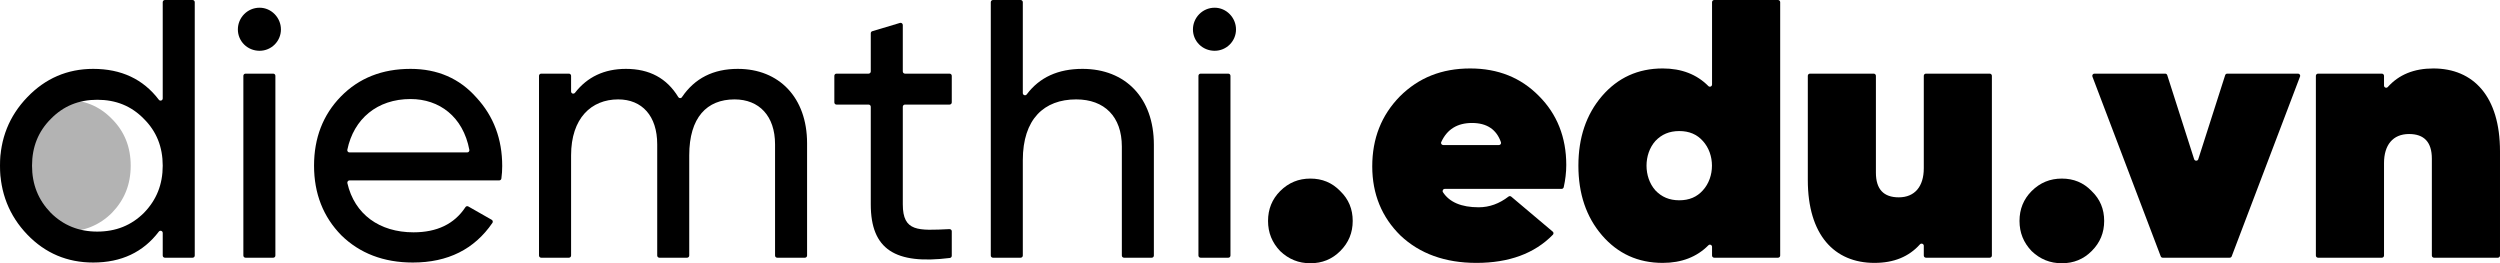 <?xml version="1.0" encoding="UTF-8"?>
<!DOCTYPE svg PUBLIC "-//W3C//DTD SVG 1.1//EN" "http://www.w3.org/Graphics/SVG/1.1/DTD/svg11.dtd">
<!-- Creator: CorelDRAW 2018 (64-Bit Evaluation Version) -->
<svg xmlns="http://www.w3.org/2000/svg" xml:space="preserve" width="6790px" height="715px" version="1.1" style="shape-rendering:geometricPrecision; text-rendering:geometricPrecision; image-rendering:optimizeQuality; fill-rule:evenodd; clip-rule:evenodd"
viewBox="0 0 482.42 50.8"
 xmlns:xlink="http://www.w3.org/1999/xlink">
 <defs>
  <style type="text/css">
   <![CDATA[
    .fil0 {fill:black;fill-rule:nonzero}
    .fil1 {fill:#B3B3B3;fill-rule:nonzero}
   ]]>
  </style>
 </defs>
 <g id="Layer_x0020_1">
  <g id="_2028622558608">
   <path class="fil0" d="M469.56 13.21c-3.75,0 -6.65,1.2 -8.79,3.58 -0.12,0.13 -0.3,0.18 -0.46,0.11 -0.17,-0.06 -0.27,-0.21 -0.27,-0.39l0 -1.88c0,-0.23 -0.19,-0.42 -0.42,-0.42l-12.31 0c-0.23,0 -0.42,0.19 -0.42,0.42l0 34.68c0,0.24 0.19,0.42 0.42,0.42l12.31 0c0.23,0 0.42,-0.18 0.42,-0.42l0 -17.84c0,-3.48 1.7,-5.61 4.83,-5.61 2.91,0 4.4,1.56 4.4,4.76l0 18.69c0,0.24 0.19,0.42 0.42,0.42l12.31 0c0.23,0 0.42,-0.18 0.42,-0.42l0 -20.11c0,-10.59 -5.12,-15.99 -12.86,-15.99l0 0z"/>
   <path class="fil0" d="M423.4 30.72l-5.19 -16.22c-0.06,-0.18 -0.21,-0.29 -0.4,-0.29l-13.65 0c-0.14,0 -0.26,0.06 -0.34,0.18 -0.08,0.12 -0.1,0.26 -0.05,0.39l13.18 34.68c0.06,0.17 0.21,0.27 0.39,0.27l12.92 0c0.18,0 0.33,-0.1 0.39,-0.27l13.18 -34.68c0.06,-0.13 0.04,-0.27 -0.04,-0.39 -0.08,-0.12 -0.21,-0.18 -0.35,-0.18l-13.65 0c-0.18,0 -0.34,0.11 -0.4,0.29l-5.19 16.22c-0.05,0.18 -0.21,0.29 -0.4,0.29 -0.18,0 -0.34,-0.11 -0.4,-0.29z"/>
   <path class="fil0" d="M403.62 48.45c1.64,-1.63 2.42,-3.55 2.42,-5.82 0,-2.27 -0.78,-4.19 -2.42,-5.76 -1.56,-1.63 -3.48,-2.41 -5.75,-2.41 -2.27,0 -4.19,0.78 -5.83,2.41 -1.56,1.57 -2.34,3.49 -2.34,5.76 0,2.27 0.78,4.19 2.34,5.82 1.64,1.57 3.56,2.35 5.83,2.35 2.27,0 4.19,-0.78 5.75,-2.35z"/>
   <path class="fil0" d="M371.23 32.47c0,3.48 -1.71,5.61 -4.83,5.61 -2.92,0 -4.41,-1.56 -4.41,-4.76l0 -18.69c0,-0.23 -0.19,-0.42 -0.42,-0.42l-12.3 0c-0.24,0 -0.42,0.19 -0.42,0.42l0 20.11c0,10.59 5.11,15.99 12.86,15.99 3.74,0 6.64,-1.19 8.78,-3.58 0.12,-0.13 0.3,-0.17 0.47,-0.11 0.16,0.06 0.27,0.21 0.27,0.39l0 1.88c0,0.24 0.18,0.42 0.42,0.42l12.3 0c0.23,0 0.42,-0.18 0.42,-0.42l0 -34.68c0,-0.23 -0.19,-0.42 -0.42,-0.42l-12.3 0c-0.24,0 -0.42,0.19 -0.42,0.42l0 17.84z"/>
   <path class="fil0" d="M329.66 16.61c-2.22,-2.25 -5.17,-3.4 -8.81,-3.4 -4.76,0 -8.66,1.78 -11.72,5.33 -3.05,3.56 -4.55,8.03 -4.55,13.43 0,5.4 1.5,9.88 4.55,13.43 3.06,3.55 6.96,5.33 11.72,5.33 3.64,0 6.59,-1.15 8.81,-3.39 0.12,-0.13 0.29,-0.16 0.45,-0.1 0.16,0.07 0.26,0.22 0.26,0.39l0 1.68c0,0.24 0.19,0.42 0.42,0.42l12.31 0c0.23,0 0.42,-0.18 0.42,-0.42l0 -48.89c0,-0.23 -0.19,-0.42 -0.42,-0.42l-12.31 0c-0.23,0 -0.42,0.19 -0.42,0.42l0 15.89c0,0.18 -0.1,0.32 -0.26,0.39 -0.16,0.07 -0.33,0.03 -0.45,-0.09zm-10.23 20.12c-2.27,-2.56 -2.27,-6.96 0,-9.52 1.21,-1.28 2.7,-1.92 4.62,-1.92 1.92,0 3.41,0.64 4.55,1.92 2.34,2.56 2.34,6.96 0,9.52 -1.14,1.28 -2.63,1.92 -4.55,1.92 -1.92,0 -3.41,-0.64 -4.62,-1.92z"/>
   <path class="fil0" d="M301.75 36.12c0.31,-1.39 0.49,-2.84 0.49,-4.29 0,-5.33 -1.78,-9.81 -5.26,-13.29 -3.48,-3.55 -7.89,-5.33 -13.28,-5.33 -5.48,0 -9.95,1.78 -13.58,5.4 -3.55,3.63 -5.32,8.1 -5.32,13.5 0,5.33 1.84,9.81 5.47,13.36 3.69,3.48 8.59,5.26 14.63,5.26 6.28,0 11.22,-1.81 14.75,-5.43 0.09,-0.09 0.13,-0.19 0.12,-0.31 0,-0.12 -0.05,-0.23 -0.15,-0.3l-7.99 -6.74c-0.15,-0.13 -0.37,-0.14 -0.53,-0.02 -1.77,1.36 -3.67,2.07 -5.77,2.07 -3.34,0 -5.63,-0.99 -6.88,-2.9 -0.09,-0.14 -0.09,-0.29 -0.02,-0.43 0.08,-0.14 0.21,-0.22 0.37,-0.22l22.54 0c0.2,0 0.36,-0.14 0.41,-0.33zm-23.63 -8.72c1.12,-2.45 3.1,-3.67 5.93,-3.67 2.85,0 4.71,1.23 5.58,3.7 0.05,0.14 0.03,0.27 -0.05,0.39 -0.08,0.11 -0.2,0.17 -0.35,0.17l-10.73 0c-0.15,0 -0.28,-0.07 -0.36,-0.19 -0.08,-0.12 -0.09,-0.27 -0.02,-0.4z"/>
   <path class="fil0" d="M258.62 48.45c1.63,-1.63 2.41,-3.55 2.41,-5.82 0,-2.27 -0.78,-4.19 -2.41,-5.76 -1.57,-1.63 -3.49,-2.41 -5.76,-2.41 -2.27,0 -4.19,0.78 -5.83,2.41 -1.56,1.57 -2.34,3.49 -2.34,5.76 0,2.27 0.78,4.19 2.34,5.82 1.64,1.57 3.56,2.35 5.83,2.35 2.27,0 4.19,-0.78 5.76,-2.35z"/>
   <path class="fil0" d="M237.44 49.31l0 -34.68c0,-0.23 -0.19,-0.42 -0.42,-0.42l-5.34 0c-0.23,0 -0.42,0.19 -0.42,0.42l0 34.68c0,0.24 0.19,0.42 0.42,0.42l5.34 0c0.23,0 0.42,-0.18 0.42,-0.42z"/>
   <path class="fil0" d="M234.39 9.8c2.27,0 4.12,-1.84 4.12,-4.12 0,-2.27 -1.85,-4.19 -4.12,-4.19 -2.35,0 -4.19,1.92 -4.19,4.19 0,2.28 1.84,4.12 4.19,4.12z"/>
   <path class="fil0" d="M208.88 13.29c-4.69,0 -8.27,1.62 -10.75,4.92 -0.11,0.15 -0.3,0.21 -0.47,0.15 -0.18,-0.06 -0.29,-0.21 -0.29,-0.4l0 -17.54c0,-0.23 -0.19,-0.42 -0.42,-0.42l-5.34 0c-0.23,0 -0.42,0.19 -0.42,0.42l0 48.89c0,0.24 0.19,0.42 0.42,0.42l5.34 0c0.23,0 0.42,-0.18 0.42,-0.42l0 -18.4c0,-7.96 4.12,-11.73 10.3,-11.73 5.47,0 8.81,3.34 8.81,9.1l0 21.03c0,0.24 0.19,0.42 0.42,0.42l5.35 0c0.23,0 0.41,-0.18 0.41,-0.42l0 -21.39c0,-9.02 -5.47,-14.63 -13.78,-14.63z"/>
   <path class="fil0" d="M183.24 14.21l-8.61 0c-0.23,0 -0.42,-0.19 -0.42,-0.42l0 -8.96c0,-0.14 -0.06,-0.26 -0.17,-0.34 -0.11,-0.08 -0.24,-0.11 -0.37,-0.07l-5.34 1.6c-0.18,0.05 -0.3,0.21 -0.3,0.4l0 7.37c0,0.23 -0.19,0.42 -0.42,0.42l-6.2 0c-0.23,0 -0.41,0.19 -0.41,0.42l0 5.13c0,0.23 0.18,0.42 0.41,0.42l6.2 0c0.23,0 0.42,0.19 0.42,0.42l0 18.83c0,8.71 4.72,11.66 15.26,10.35 0.21,-0.03 0.37,-0.2 0.37,-0.42l0 -4.73c0,-0.12 -0.04,-0.22 -0.13,-0.3 -0.09,-0.08 -0.19,-0.12 -0.31,-0.12 -6.03,0.28 -9.01,0.56 -9.01,-4.78l0 -18.83c0,-0.23 0.19,-0.42 0.42,-0.42l8.61 0c0.23,0 0.42,-0.19 0.42,-0.42l0 -5.13c0,-0.23 -0.19,-0.42 -0.42,-0.42z"/>
   <path class="fil0" d="M142.38 13.29c-4.73,0 -8.31,1.8 -10.79,5.46 -0.08,0.13 -0.21,0.19 -0.35,0.19 -0.15,-0.01 -0.28,-0.08 -0.35,-0.2 -2.22,-3.66 -5.58,-5.45 -10.11,-5.45 -4.16,0 -7.45,1.55 -9.83,4.62 -0.12,0.14 -0.3,0.19 -0.47,0.14 -0.17,-0.06 -0.28,-0.22 -0.28,-0.4l0 -3.02c0,-0.23 -0.19,-0.42 -0.42,-0.42l-5.35 0c-0.23,0 -0.42,0.19 -0.42,0.42l0 34.68c0,0.24 0.19,0.42 0.42,0.42l5.35 0c0.23,0 0.42,-0.18 0.42,-0.42l0 -19.33c0,-7.17 3.9,-10.8 9.09,-10.8 4.62,0 7.53,3.2 7.53,8.67l0 21.46c0,0.24 0.19,0.42 0.42,0.42l5.34 0c0.23,0 0.42,-0.18 0.42,-0.42l0 -19.33c0,-7.32 3.41,-10.8 8.74,-10.8 4.76,0 7.82,3.2 7.82,8.67l0 21.46c0,0.24 0.18,0.42 0.42,0.42l5.34 0c0.23,0 0.42,-0.18 0.42,-0.42l0 -21.67c0,-8.81 -5.4,-14.35 -13.36,-14.35l0 0z"/>
   <path class="fil0" d="M96.75 34.45c0.11,-0.8 0.16,-1.61 0.16,-2.41 0,-5.18 -1.63,-9.59 -4.97,-13.21 -3.27,-3.7 -7.53,-5.54 -12.72,-5.54 -5.47,0 -9.95,1.77 -13.43,5.32 -3.48,3.56 -5.19,8.03 -5.19,13.36 0,5.4 1.78,9.88 5.26,13.43 3.55,3.48 8.17,5.26 13.79,5.26 6.79,0 11.89,-2.57 15.37,-7.65 0.07,-0.1 0.09,-0.21 0.06,-0.33 -0.02,-0.12 -0.09,-0.21 -0.2,-0.27l-4.51 -2.57c-0.2,-0.11 -0.44,-0.05 -0.56,0.14 -2.14,3.25 -5.49,4.85 -10.02,4.85 -6.57,0 -11.39,-3.49 -12.76,-9.5 -0.02,-0.13 0,-0.26 0.09,-0.36 0.08,-0.1 0.19,-0.16 0.32,-0.16l28.89 0c0.21,0 0.39,-0.15 0.42,-0.36zm-17.53 -15.34c5.54,0 10.14,3.38 11.35,9.81 0.03,0.12 -0.01,0.24 -0.09,0.34 -0.08,0.1 -0.19,0.15 -0.32,0.15l-22.73 0c-0.13,0 -0.24,-0.05 -0.32,-0.15 -0.08,-0.1 -0.11,-0.22 -0.09,-0.35 1.23,-5.97 5.77,-9.8 12.2,-9.8z"/>
   <path class="fil0" d="M53.14 49.31l0 -34.68c0,-0.23 -0.18,-0.42 -0.42,-0.42l-5.34 0c-0.23,0 -0.42,0.19 -0.42,0.42l0 34.68c0,0.24 0.19,0.42 0.42,0.42l5.34 0c0.24,0 0.42,-0.18 0.42,-0.42z"/>
   <path class="fil0" d="M50.09 9.8c2.27,0 4.12,-1.84 4.12,-4.12 0,-2.27 -1.85,-4.19 -4.12,-4.19 -2.35,0 -4.19,1.92 -4.19,4.19 0,2.28 1.84,4.12 4.19,4.12z"/>
   <path class="fil1" d="M12.58 44.69c-3.56,0 -6.54,-1.21 -8.96,-3.62 -2.41,-2.49 -3.62,-5.47 -3.62,-9.1 0,-3.62 1.21,-6.61 3.62,-9.02 2.42,-2.49 5.4,-3.7 8.96,-3.7 3.62,0 6.6,1.21 9.02,3.7 2.41,2.41 3.62,5.4 3.62,9.02 0,3.63 -1.21,6.61 -3.62,9.1 -2.42,2.41 -5.4,3.62 -9.02,3.62z"/>
   <path class="fil0" d="M30.65 19.25c-3.02,-3.98 -7.25,-5.96 -12.67,-5.96 -4.98,0 -9.24,1.84 -12.72,5.47 -3.48,3.62 -5.26,8.03 -5.26,13.21 0,5.19 1.78,9.66 5.26,13.29 3.48,3.62 7.74,5.4 12.72,5.4 5.42,0 9.65,-1.99 12.67,-5.97 0.11,-0.14 0.29,-0.2 0.47,-0.14 0.17,0.06 0.28,0.22 0.28,0.4l0 4.36c0,0.24 0.19,0.42 0.42,0.42l5.34 0c0.24,0 0.42,-0.18 0.42,-0.42l0 -48.89c0,-0.23 -0.18,-0.42 -0.42,-0.42l-5.34 0c-0.23,0 -0.42,0.19 -0.42,0.42l0 18.57c0,0.19 -0.11,0.34 -0.28,0.4 -0.18,0.06 -0.36,0 -0.47,-0.14zm-11.89 25.44c-3.56,0 -6.54,-1.21 -8.96,-3.62 -2.41,-2.49 -3.62,-5.47 -3.62,-9.1 0,-3.62 1.21,-6.61 3.62,-9.02 2.42,-2.49 5.4,-3.7 8.96,-3.7 3.62,0 6.6,1.21 9.02,3.7 2.42,2.41 3.62,5.4 3.62,9.02 0,3.63 -1.2,6.61 -3.62,9.1 -2.42,2.41 -5.4,3.62 -9.02,3.62z"/>
  </g>
 </g>
</svg>

